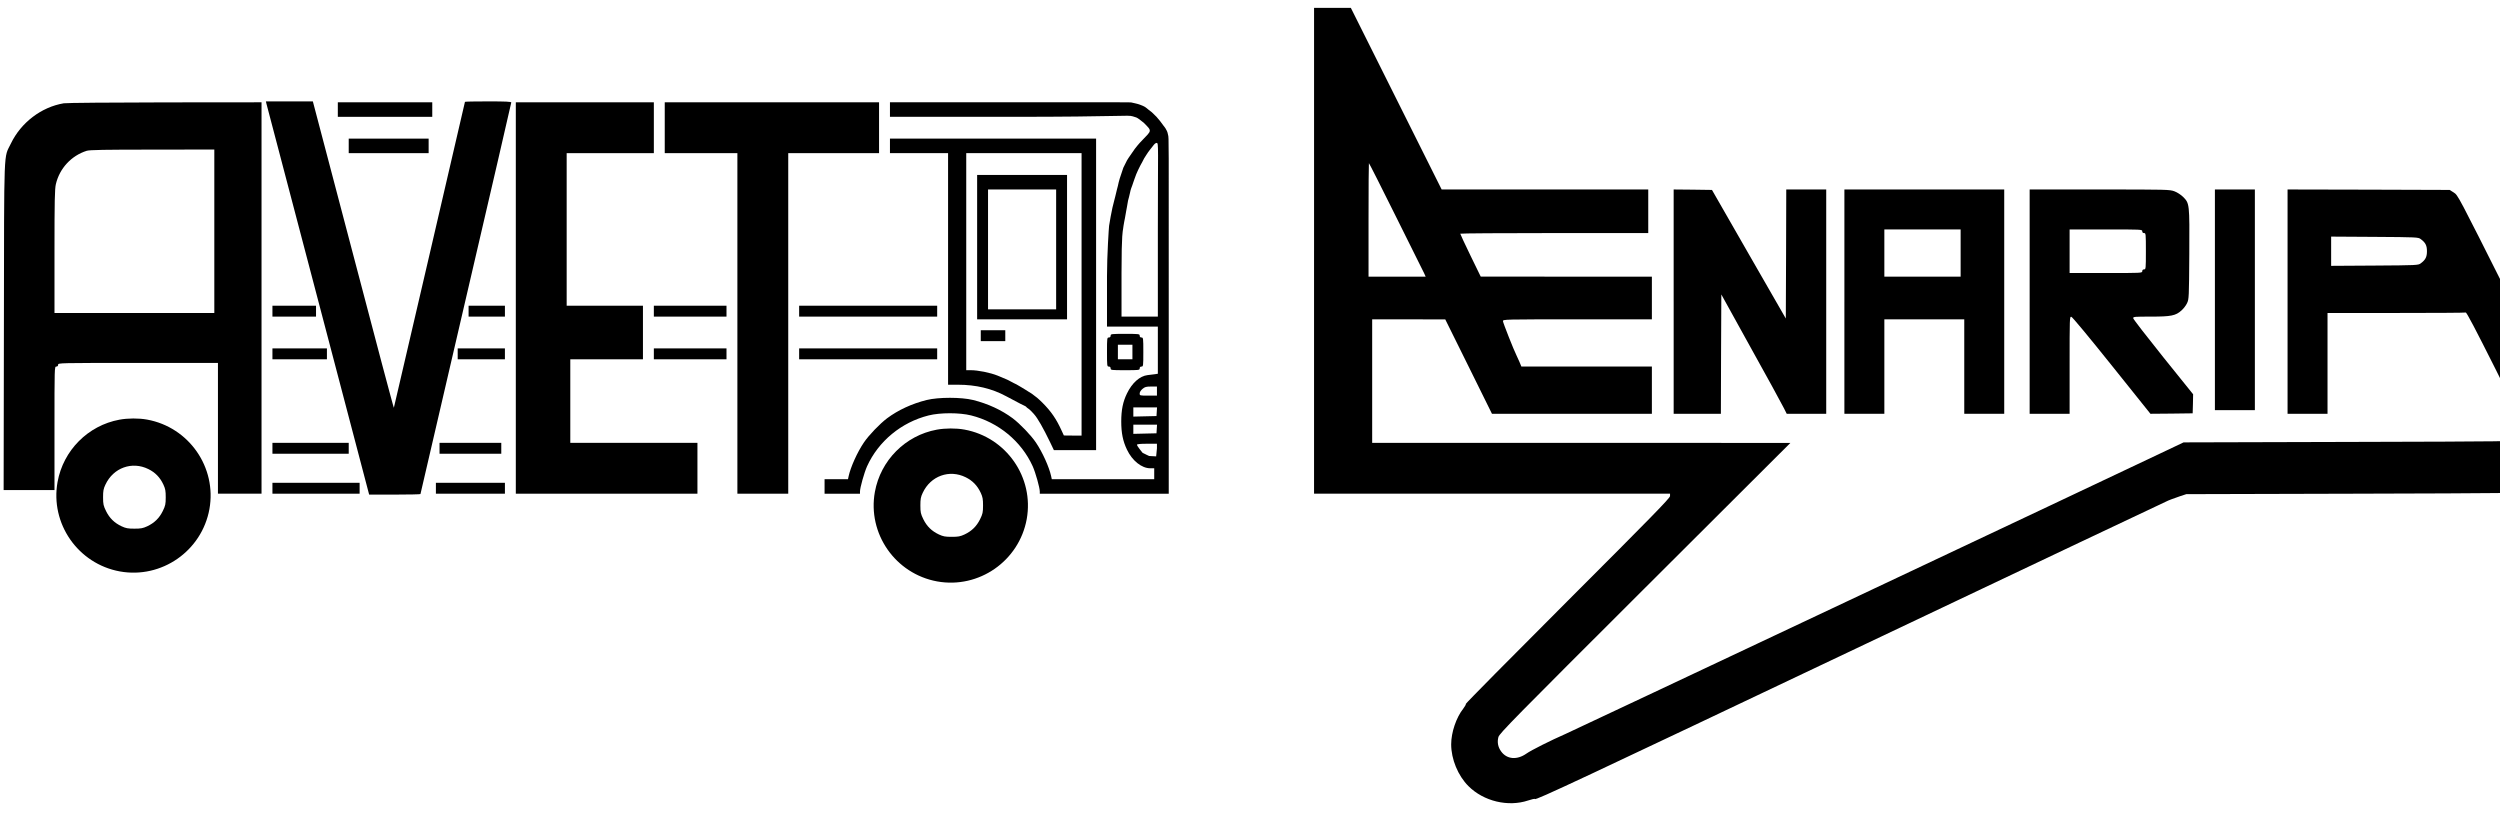 <?xml version="1.0" encoding="UTF-8" standalone="no"?>
<svg
   xmlns:dc="http://purl.org/dc/elements/1.1/"
   xmlns:cc="http://creativecommons.org/ns#"
   xmlns:rdf="http://www.w3.org/1999/02/22-rdf-syntax-ns#"
   xmlns:svg="http://www.w3.org/2000/svg"
   xmlns="http://www.w3.org/2000/svg"
   xmlns:sodipodi="http://sodipodi.sourceforge.net/DTD/sodipodi-0.dtd"
   xmlns:inkscape="http://www.inkscape.org/namespaces/inkscape"
   version="1.0"
   width="468pt"
   height="156pt"
   viewBox="0 0 468 156"
   preserveAspectRatio="xMidYMid meet"
   id="svg3311"
   inkscape:version="0.48.2 r9819"
   sodipodi:docname="avetaenaria.svg">
  <defs
     id="defs3379" />
  <sodipodi:namedview
     pagecolor="#ffffff"
     bordercolor="#666666"
     borderopacity="1"
     objecttolerance="10"
     gridtolerance="10"
     guidetolerance="10"
     inkscape:pageopacity="0"
     inkscape:pageshadow="2"
     inkscape:window-width="1366"
     inkscape:window-height="715"
     id="namedview3377"
     showgrid="false"
     inkscape:zoom="95.939732"
     inkscape:cx="260.07498"
     inkscape:cy="148.99884"
     inkscape:window-x="-8"
     inkscape:window-y="-8"
     inkscape:window-maximized="1"
     inkscape:current-layer="g3315"
     showguides="true"
     inkscape:guide-bbox="true"
     inkscape:snap-global="false" />
  <g
     transform="translate(0,156) scale(0.017,-0.017)"
     fill="#000000"
     stroke="none"
     id="g3315">
    <path
       d="M14470 6415 l0 -2675 1960 0 1960 0 0 -26 c0 -22 -204 -231 -1125 -1152 -619 -619 -1124 -1130 -1123 -1136 2 -7 -12 -30 -29 -53 -77 -97 -133 -261 -133 -393 0 -164 75 -345 190 -460 167 -167 437 -232 658 -158 39 13 73 21 74 16 6 -17 463 198 3658 1715 1818 863 3310 1570 3315 1571 6 2 21 8 35 14 14 6 57 21 95 34 l70 23 1840 5 c1756 5 1842 6 1890 24 84 31 191 86 233 121 28 23 112 106 112 111 0 3 11 20 24 37 77 103 119 238 120 387 1 132 -20 218 -79 325 -24 44 -293 575 -596 1181 -552 1099 -553 1101 -598 1130 l-46 29 -892 3 -893 2 0 -1235 0 -1235 220 0 220 0 0 555 0 555 754 0 c415 0 760 2 768 5 9 4 108 -185 327 -621 290 -581 313 -630 308 -667 -6 -44 -29 -80 -71 -111 -27 -21 -29 -21 -1849 -26 l-1822 -5 -255 -121 c-551 -263 -6480 -3059 -6550 -3089 -164 -72 -378 -179 -433 -218 -103 -72 -215 -62 -277 25 -35 48 -45 102 -30 158 10 39 173 204 1613 1641 l1602 1598 -2302 1 -2303 0 0 680 0 680 403 0 402 -1 257 -519 257 -520 880 0 881 0 0 260 0 260 -718 0 -719 0 -22 53 c-13 28 -27 59 -31 68 -30 59 -150 363 -150 379 0 20 10 20 820 20 l820 0 0 235 0 235 -942 0 -943 1 -113 232 c-62 128 -112 235 -112 240 0 4 466 7 1035 7 l1035 0 0 240 0 240 -1138 0 -1137 0 -500 1000 -500 1000 -202 0 -203 0 0 -2675z m901 378 c161 -324 301 -605 311 -625 l17 -38 -314 0 -315 0 0 625 c0 344 2 625 4 625 3 0 137 -264 297 -587z m11285 -249 c53 -39 69 -71 69 -134 0 -63 -16 -95 -69 -134 -27 -20 -40 -21 -507 -24 l-479 -3 0 161 0 161 479 -3 c467 -3 480 -4 507 -24z"
       id="path3317" />
    <path
       d="M2933 8038 c3 -13 259 -987 569 -2165 l563 -2143 283 0 c155 0 282 3 282 6 0 4 225 972 500 2153 275 1181 500 2152 500 2159 0 9 -61 12 -255 12 -140 0 -255 -2 -255 -5 0 -5 -778 -3350 -783 -3369 -2 -5 -203 752 -447 1683 l-445 1691 -259 0 -258 0 5 -22z"
       id="path3319" />
    <path
       d="M702 8039 c-246 -41 -471 -212 -582 -443 -81 -170 -74 19 -77 -2008 l-3 -1808 280 0 280 0 0 680 c0 673 0 680 20 680 13 0 20 7 20 20 0 20 7 20 880 20 l880 0 0 -720 0 -720 240 0 240 0 0 2155 0 2155 -1062 -1 c-585 -1 -1087 -5 -1116 -10z m1658 -1409 l0 -900 -880 0 -880 0 0 678 c0 562 3 688 15 740 41 175 170 314 340 368 31 10 200 13 723 13 l682 1 0 -900z"
       id="path3321" />
    <path
       d="M3720 7970 l0 -80 520 0 520 0 0 80 0 80 -520 0 -520 0 0 -80z"
       id="path3323" />
    <path
       d="M5680 5895 l0 -2155 1000 0 1000 0 0 280 0 280 -700 0 -700 0 0 460 0 460 400 0 400 0 0 295 0 295 -420 0 -420 0 0 840 0 840 480 0 480 0 0 280 0 280 -760 0 -760 0 0 -2155z"
       id="path3325" />
    <path
       d="M7320 7770 l0 -280 400 0 400 0 0 -1875 0 -1875 280 0 280 0 0 1875 0 1875 500 0 500 0 0 280 0 280 -1180 0 -1180 0 0 -280z"
       id="path3327" />
    <path
       d="m 9800,7970 0,-80 1335,0 c 1236.315,0 1278.657,22.847 1338.43,5.46 38.712,-11.261 43.016,-12.225 67.297,-29.062 22.316,-17.472 26.438,-20.19 53.408,-41.218 25.401,-23.631 28.821,-30.282 43.236,-44.651 13.817,-14.55 25.584,-29.772 23.847,-45.02 -1.73,-15.188 -3.021,-11.538 -13.334,-27.324 -9.492,-14.529 -9.799,-12.006 -26.566,-30.608 -24.366,-26.621 -48.778,-49.675 -70.567,-74.154 -20.367,-24.275 -36.054,-40.788 -54.69,-66.352 -15.763,-23.818 -32.507,-47.02 -48.766,-70.472 -13.516,-18.146 -25.377,-37.463 -37.295,-56.6 -10.088,-20.835 -16.77,-31.089 -20,-40 -2.912,-8.033 -16.932,-32.07 -20,-40 -3.253,-8.406 -15.164,-44.507 -20,-60 -16.43,-52.633 -12.137,-39.727 -20,-60 -6.509,-16.782 -17.464,-68.507 -20,-80 -2.712,-12.288 -18.299,-67.195 -20,-80 -1.458,-10.973 -16.275,-62.979 -20,-80 -3.731,-17.049 -17.995,-69.406 -20,-80 -2.58,-13.63 -17.364,-87.242 -20,-100 -3.453,-16.714 -14.984,-87.751 -16.944,-100 -2.19,-13.691 -23.056,-322.397 -23.056,-555 l 0,-555 280,0 280,0 0,-260 0,-259 -32,-5 c -18,-3 -55,-7 -81,-10 -86,-10 -171,-86 -227,-202 -45,-92 -63,-183 -63,-309 0,-126 18,-216 63,-310 58,-122 162,-205 257,-205 l 43,0 0,-60 0,-60 -564,0 -564,0 -7,33 c -22,101 -96,265 -168,371 -53,79 -175,206 -256,267 -121,90 -271,160 -436,201 -130,32 -380,32 -510,0 -165,-41 -315,-111 -436,-201 -81,-61 -203,-188 -256,-267 -72,-106 -146,-270 -168,-371 l -7,-33 -129,0 -129,0 0,-80 0,-80 195,0 195,0 0,24 c 0,42 47,209 78,278 125,276 378,485 678,560 127,32 341,32 468,0 300,-75 553,-284 678,-560 31,-69 78,-236 78,-278 l 0,-24 710,0 710,0 0,1975 c 0,1968 1.856,1942.594 -7.372,1975.505 -6.878,24.53 -3.469,25.223 -16.226,50.395 -11.307,22.312 -15.18,27.114 -24.546,39.733 -10.278,13.846 -10.539,11.954 -21.198,27.932 -10.595,15.883 -15.655,21.727 -24.546,32.877 -12.809,16.457 -28.092,34.188 -40.611,48.557 -19.882,18.454 -35.148,34.101 -52.29,51.054 -8.308,6.475 -23.479,17.929 -36.318,27.884 -17.363,13.464 -21.403,19.45 -39.007,30.562 -14.377,9.075 -29.296,14.076 -54.27,24.103 -25.328,10.17 -68.882,18.301 -88.708,23.107 C 12445.47,8051.421 12503,8050 11155,8050 l -1355,0 z m 2950,-1340 0,-940 -200,0 -200,0 0,480 c 0,447.658 15.528,465.551 16.333,479.389 0.776,13.352 10.045,67.706 13.888,87.946 3.696,19.47 11.632,55.596 13.887,73.888 2.655,21.536 11.84,61.309 15.11,83.667 2.319,15.851 7.99,52.195 12.665,72.665 3.536,15.483 17.707,62.102 22.445,89.78 5.045,29.472 17.901,62.363 24.598,79.07 7.937,19.802 9.857,33.706 24.625,71.698 14.035,39.486 23.197,63.885 39.335,96.889 15.451,35.213 33.196,63.996 46.112,88.675 12.829,27.494 26.166,50.668 42.802,74.733 17.675,27.827 24.834,38.307 43.501,61.769 14.972,19.704 22.027,26.327 33.126,41.965 10.153,14.305 25.718,30.898 38.717,30.726 C 12760.2,7602.555 12750,7563 12750,6630 z m -10,-1760 0,-50 -95,0 c -94,0 -95,0 -95,24 0,15 12,34 31,50 26,22 40,26 95,26 l 64,0 z m -2,-227 -3,-48 -127,-3 -128,-3 0,51 0,50 131,0 130,0 z m 0,-190 -3,-48 -127,-3 -128,-3 0,51 0,50 131,0 130,0 z m 2,-213 -8.69,-89.103 -79,4.345 -70.31,34.758 -31,39 c -17,21 -31,44 -31,50 0,7 36,11 110,11 l 110,0 z"
       id="path3329"
       inkscape:connector-curvature="0"
       sodipodi:nodetypes="ccsscccsscccccsssssssssssccccccccscsccccccccccccccccccccsccccscccssssscccsssssccscccsssssssscccccsssccsscscccccccccccccccccccccccccsscc" />
    <path
       d="M3840 7570 l0 -80 440 0 440 0 0 80 0 80 -440 0 -440 0 0 -80z"
       id="path3331" />
    <path
       d="m 9800,7570 0,-80 320,0 320,0 0,-1275 0,-1275 108,0 c 199,0 375,-42 532,-127 47,-25 117,-62 155,-82 39,-20 60.943,-28.175 64.943,-34.175 4,-7 22.945,-20.094 28.913,-23.753 8.768,-5.376 17.339,-15.73 23.448,-21.057 10.324,-9.001 14.696,-16.015 35.696,-38.015 38,-42 100,-151 175,-306 l 42,-88 232,0 233,0 0,1715 0,1715 -1135,0 -1135,0 z m 2110,-1635 0,-1555 -97,0 -98,1 -24,52 c -59,130 -116,213 -213,310 -54,53 -74.085,66.903 -84.582,73.958 -10.792,7.254 -20.322,16.065 -31.129,23.825 -10.245,7.356 -30.676,18.494 -38.433,23.825 -7.26,4.989 -19.23,13.287 -30.753,19.521 -10.435,5.646 -83.426,51.587 -100.284,59.619 -8.125,3.871 -48.701,23.134 -60.52,30.669 C 11096.551,4992.779 11107,4991 10986,5040 c -82,33 -216,60 -298,60 l -48,0 0,1195 0,1195 635,0 635,0 z"
       id="path3333"
       inkscape:connector-curvature="0"
       sodipodi:nodetypes="ccccccscccssccccccccccccccccsssssccscccccc" />
    <path
       d="M10760 6455 l0 -795 495 0 495 0 0 795 0 795 -495 0 -495 0 0 -795z m870 -25 l0 -660 -375 0 -375 0 0 660 0 660 375 0 375 0 0 -660z"
       id="path3335" />
    <path
       d="M10800 5480 l0 -60 135 0 135 0 0 60 0 60 -135 0 -135 0 0 -60z"
       id="path3337" />
    <path
       d="M18430 5855 l0 -1235 260 0 260 0 2 657 3 657 221 -400 c309 -557 434 -785 469 -854 l30 -60 218 0 217 0 0 1235 0 1235 -220 0 -220 0 -2 -710 -3 -711 -407 708 -406 708 -211 3 -211 2 0 -1235z"
       id="path3339" />
    <path
       d="M20310 5855 l0 -1235 220 0 220 0 0 520 0 520 440 0 440 0 0 -520 0 -520 220 0 220 0 0 1235 0 1235 -880 0 -880 0 0 -1235z m1280 535 l0 -260 -420 0 -420 0 0 260 0 260 420 0 420 0 0 -260z"
       id="path3341" />
    <path
       d="M22350 5855 l0 -1235 220 0 220 0 0 536 c0 522 0 535 19 532 11 -2 193 -221 445 -536 l426 -532 233 2 232 3 3 105 2 105 -330 410 c-181 226 -330 418 -330 428 0 16 16 17 193 17 225 0 275 10 339 68 23 20 51 57 62 82 20 43 21 62 24 539 3 558 3 557 -69 630 -24 23 -63 49 -95 61 -53 19 -74 20 -824 20 l-770 0 0 -1235z m1240 775 c0 -13 7 -20 20 -20 19 0 20 -7 20 -200 0 -193 -1 -200 -20 -200 -13 0 -20 -7 -20 -20 0 -20 -7 -20 -400 -20 l-400 0 0 240 0 240 400 0 c393 0 400 0 400 -20z"
       id="path3343" />
    <path
       d="M24390 5875 l0 -1215 220 0 220 0 0 1215 0 1215 -220 0 -220 0 0 -1215z"
       id="path3345" />
    <path
       d="M3000 5750 l0 -60 240 0 240 0 0 60 0 60 -240 0 -240 0 0 -60z"
       id="path3347" />
    <path
       d="M5160 5750 l0 -60 200 0 200 0 0 60 0 60 -200 0 -200 0 0 -60z"
       id="path3349" />
    <path
       d="M7200 5750 l0 -60 400 0 400 0 0 60 0 60 -400 0 -400 0 0 -60z"
       id="path3351" />
    <path
       d="M8800 5750 l0 -60 760 0 760 0 0 60 0 60 -760 0 -760 0 0 -60z"
       id="path3353" />
    <path
       d="M12230 5480 c0 -13 -7 -20 -20 -20 -19 0 -20 -7 -20 -160 0 -153 1 -160 20 -160 13 0 20 -7 20 -20 0 -19 7 -20 160 -20 153 0 160 1 160 20 0 13 7 20 20 20 19 0 20 7 20 160 0 153 -1 160 -20 160 -13 0 -20 7 -20 20 0 19 -7 20 -160 20 -153 0 -160 -1 -160 -20z m240 -180 l0 -80 -80 0 -80 0 0 80 0 80 80 0 80 0 0 -80z"
       id="path3355" />
    <path
       d="M3000 5280 l0 -60 300 0 300 0 0 60 0 60 -300 0 -300 0 0 -60z"
       id="path3357" />
    <path
       d="M5040 5280 l0 -60 260 0 260 0 0 60 0 60 -260 0 -260 0 0 -60z"
       id="path3359" />
    <path
       d="M7200 5280 l0 -60 400 0 400 0 0 60 0 60 -400 0 -400 0 0 -60z"
       id="path3361" />
    <path
       d="M8800 5280 l0 -60 760 0 760 0 0 60 0 60 -760 0 -760 0 0 -60z"
       id="path3363" />
    <path
       d="M1315 4555 c-346 -64 -618 -338 -681 -685 -83 -459 225 -902 686 -986 459 -83 902 225 986 686 83 459 -225 902 -686 986 -93 17 -213 16 -305 -1z m319 -544 c75 -37 128 -91 165 -170 22 -47 26 -70 26 -141 0 -76 -4 -93 -33 -152 -38 -77 -92 -130 -171 -167 -47 -22 -70 -26 -141 -26 -71 0 -94 4 -141 26 -79 37 -133 90 -171 167 -29 59 -33 76 -33 152 0 71 4 94 26 140 87 186 293 260 473 171z"
       id="path3365" />
    <path
       d="M10315 4445 c-346 -64 -618 -338 -681 -685 -83 -459 225 -902 686 -986 459 -83 902 225 986 686 83 459 -225 902 -686 986 -93 17 -213 16 -305 -1z m319 -524 c75 -37 128 -91 165 -170 22 -47 26 -70 26 -141 0 -76 -4 -93 -33 -152 -38 -77 -92 -130 -171 -167 -47 -22 -70 -26 -141 -26 -71 0 -94 4 -141 26 -79 37 -133 90 -171 167 -29 59 -33 76 -33 152 0 71 4 94 26 140 87 186 293 260 473 171z"
       id="path3367" />
    <path
       d="M3000 4240 l0 -60 420 0 420 0 0 60 0 60 -420 0 -420 0 0 -60z"
       id="path3369" />
    <path
       d="M4840 4240 l0 -60 340 0 340 0 0 60 0 60 -340 0 -340 0 0 -60z"
       id="path3371" />
    <path
       d="M3000 3800 l0 -60 480 0 480 0 0 60 0 60 -480 0 -480 0 0 -60z"
       id="path3373" />
    <path
       d="M4800 3800 l0 -60 380 0 380 0 0 60 0 60 -380 0 -380 0 0 -60z"
       id="path3375" />
  </g>
</svg>
